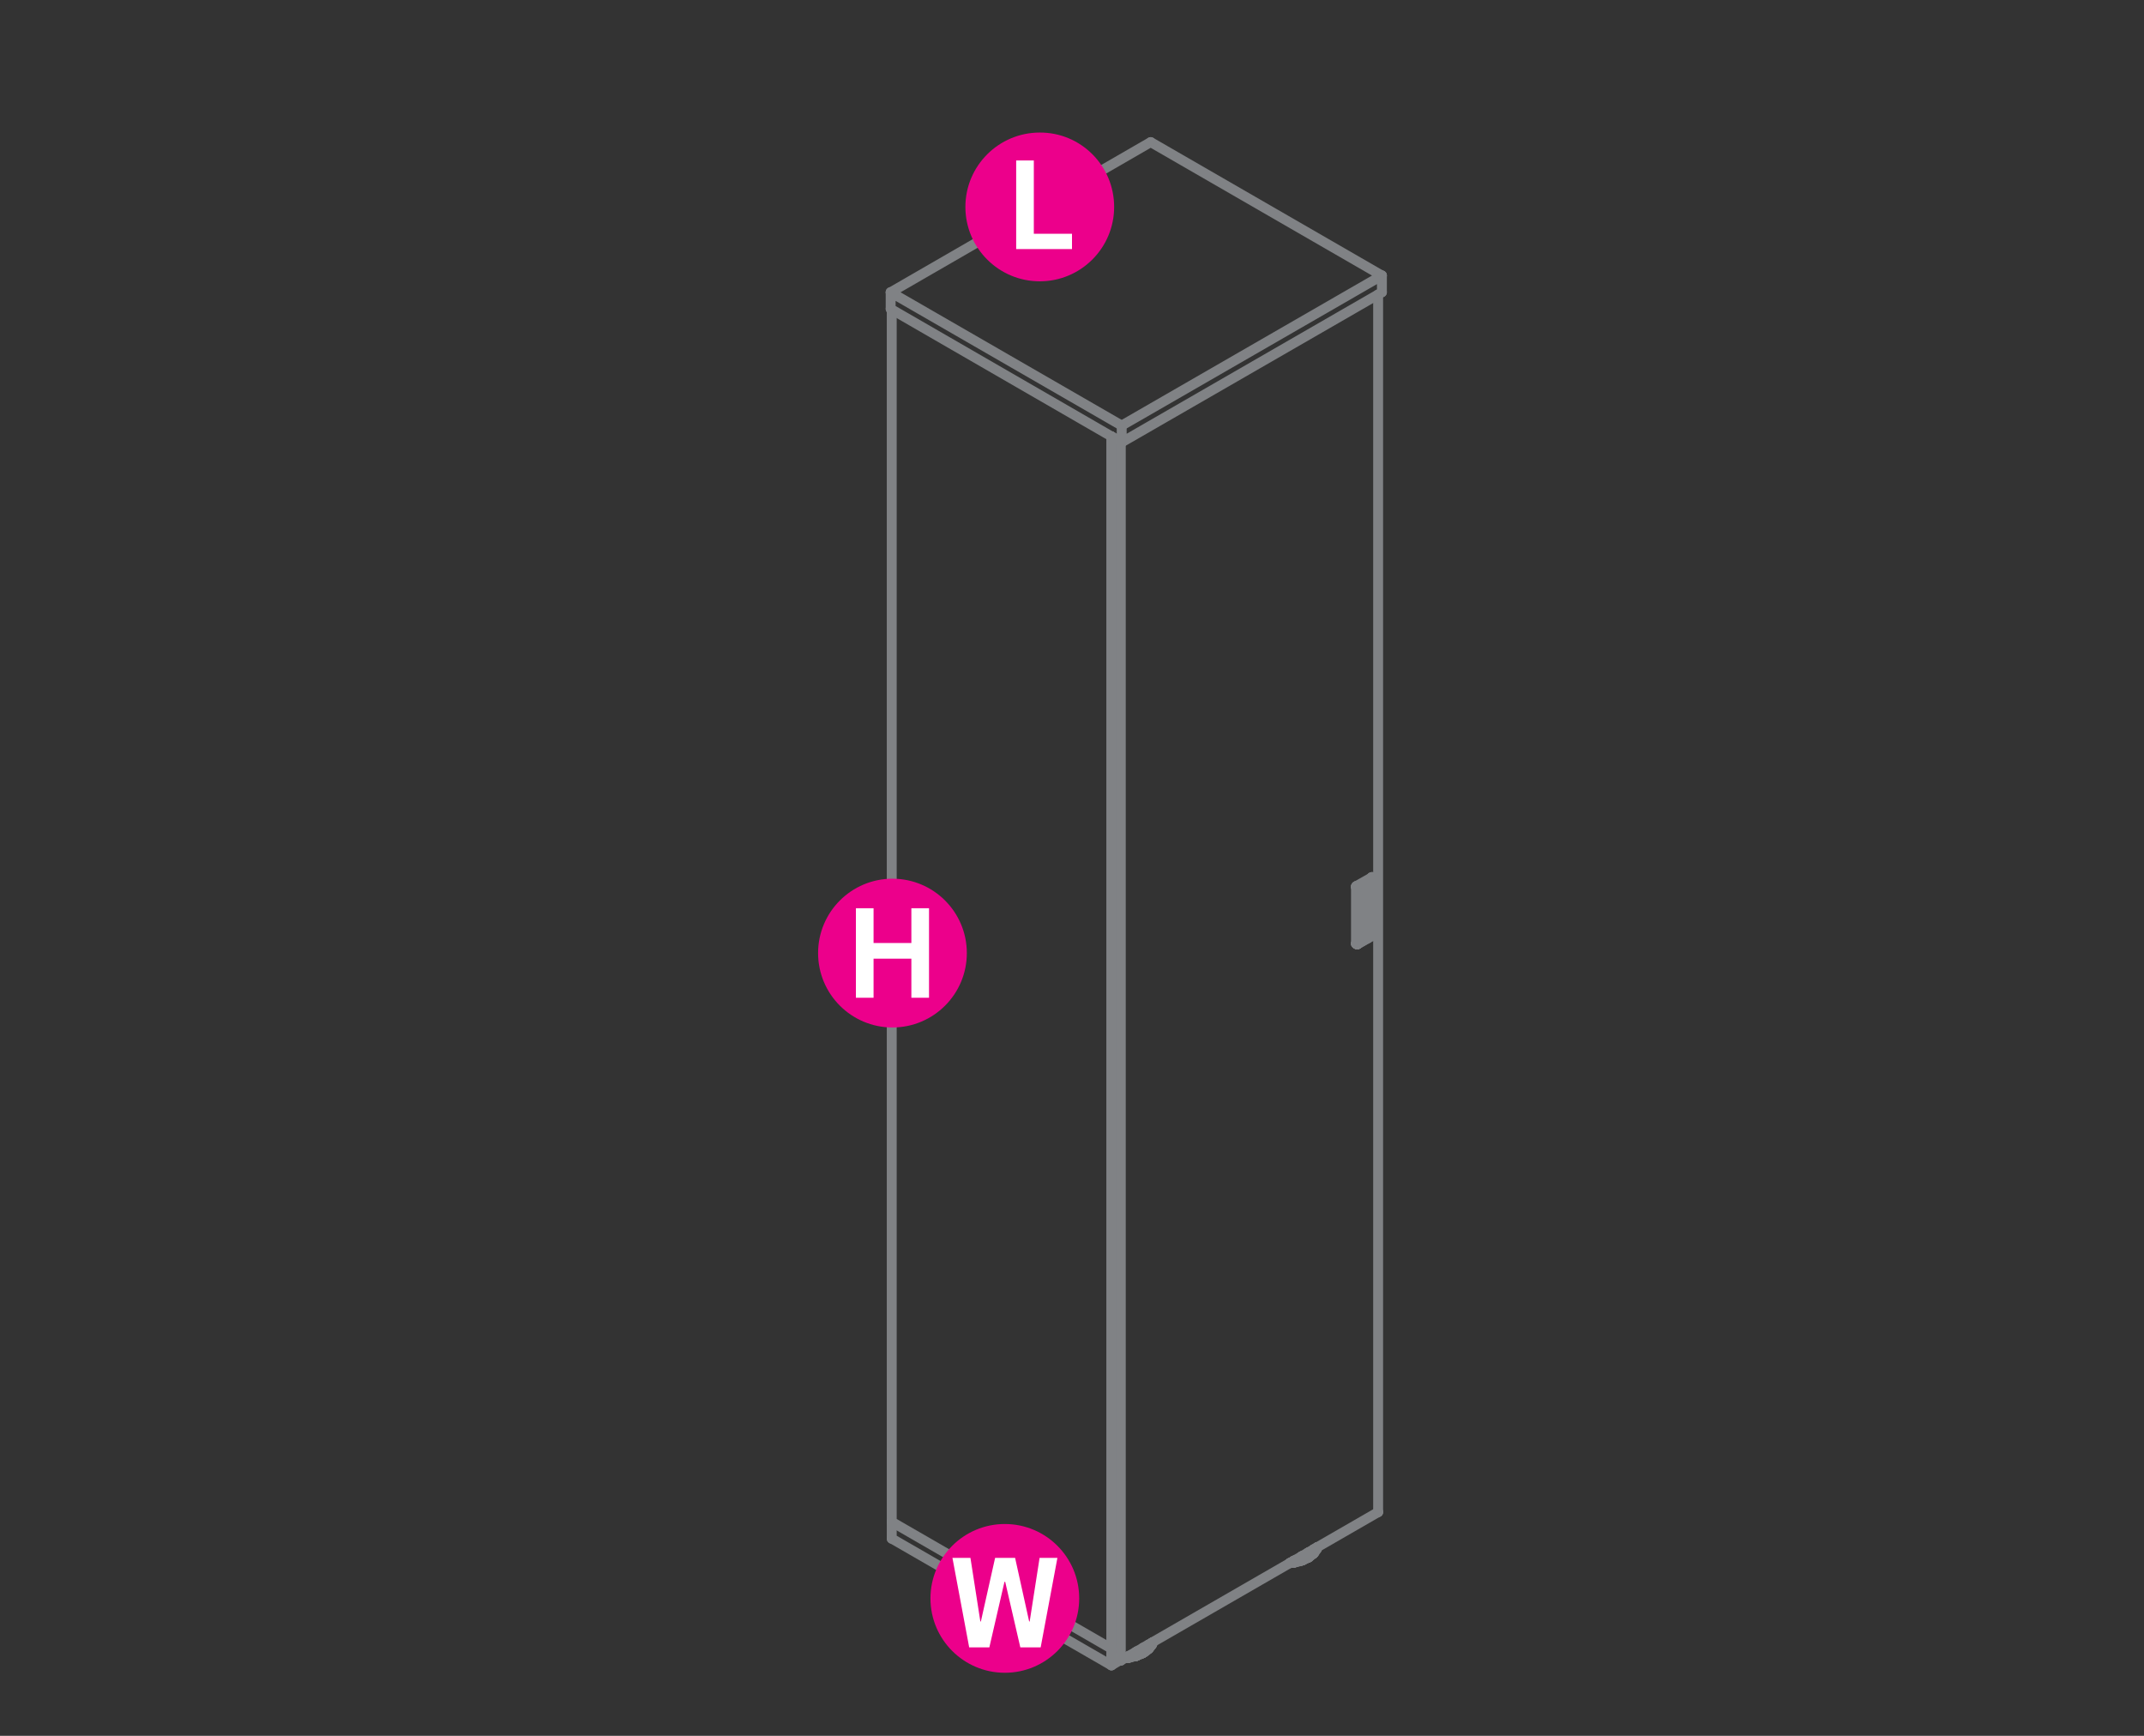<?xml version="1.0" encoding="utf-8"?>
<!-- Generator: Adobe Illustrator 16.0.0, SVG Export Plug-In . SVG Version: 6.00 Build 0)  -->
<!DOCTYPE svg PUBLIC "-//W3C//DTD SVG 1.1//EN" "http://www.w3.org/Graphics/SVG/1.1/DTD/svg11.dtd">
<svg version="1.1" id="Layer_1" xmlns="http://www.w3.org/2000/svg" xmlns:xlink="http://www.w3.org/1999/xlink" x="0px" y="0px"
	 width="1190.6px" height="963.8px" viewBox="0 0 1190.6 963.8" style="enable-background:new 0 0 1190.6 963.8;"
	 xml:space="preserve">
<rect x="0" y="0" width="1190.6" height="963.8" fill="#333333" stroke="none"/>
<style type="text/css">
<![CDATA[
	.st0{fill:#EC008B;}
	.st1{fill:none;stroke:#808285;stroke-width:5.5;stroke-linecap:round;stroke-linejoin:round;stroke-miterlimit:10;}
	.st2{fill:#FFFFFF;}
]]>
</style>
<g>
	<polyline class="st1" points="495.2,171.9 495.2,845 617.2,915.4 	"/>
	<polyline class="st1" points="617.2,242.3 617.2,915.4 617.2,915.5 	"/>
	<line class="st1" x1="495.2" y1="845" x2="495.2" y2="845.1"/>
	<polyline class="st1" points="627.2,919.3 627.2,920.3 626.8,920.4 626.6,920.4 	"/>
	<line class="st1" x1="626.8" y1="920.4" x2="626.8" y2="919.5"/>
	<line class="st1" x1="626.3" y1="920.5" x2="626.3" y2="919.8"/>
	<polyline class="st1" points="639.9,912 639.9,912.8 639.6,913 	"/>
	<line class="st1" x1="639.6" y1="913.3" x2="639.6" y2="912.1"/>
	<polyline class="st1" points="638.1,913 638.1,915.3 637.6,915.6 	"/>
	<polyline class="st1" points="635.3,914.6 635.3,917.4 634.7,917.7 634.6,917.8 	"/>
	<line class="st1" x1="634.7" y1="917.7" x2="634.7" y2="915"/>
	<line class="st1" x1="634.1" y1="918.2" x2="633.7" y2="918.3"/>
	<line class="st1" x1="634.6" y1="917.8" x2="634.4" y2="917.9"/>
	<polyline class="st1" points="632.8,918.7 633.6,918.4 634.5,917.8 633.7,918.3 633.6,918.4 632.6,918.7 631.6,919.2 631.1,919.4 
		630.9,919.5 	"/>
	<polyline class="st1" points="637.6,915.7 636.9,916.4 636.2,916.9 635.3,917.4 	"/>
	<line class="st1" x1="635.4" y1="917.4" x2="636.2" y2="916.9"/>
	<polyline class="st1" points="639.6,913.3 639.2,914 638.7,914.6 638.1,915.3 	"/>
	<polyline class="st1" points="640.1,911.8 640.1,912 639.9,912.8 	"/>
	<polyline class="st1" points="630.9,919.5 630.6,919.5 629.5,919.7 628.4,920 627.2,920.3 	"/>
	<polyline class="st1" points="626.6,920.4 627.7,920.3 626.8,920.4 	"/>
	<line class="st1" x1="634.5" y1="917.8" x2="634.5" y2="915.1"/>
	<line class="st1" x1="637.6" y1="915.7" x2="637.6" y2="913.3"/>
	<line class="st1" x1="630.6" y1="919.5" x2="630.6" y2="917.3"/>
	<line class="st1" x1="631.6" y1="919.2" x2="631.6" y2="916.7"/>
	<line class="st1" x1="631.1" y1="919.4" x2="631.1" y2="917.1"/>
	<polyline class="st1" points="625,920.5 626.2,920.4 626.3,920.5 626.6,920.4 625.5,920.6 626.3,920.5 	"/>
	<line class="st1" x1="624.8" y1="920.7" x2="625.5" y2="920.6"/>
	<line class="st1" x1="626.2" y1="920.4" x2="626.2" y2="919.8"/>
	<polyline class="st1" points="635.4,917.4 634.6,917.8 633.7,918.3 	"/>
	<polyline class="st1" points="632.8,918.7 631.9,919 630.9,919.5 629.9,919.7 628.8,920 627.7,920.3 	"/>
	<line class="st1" x1="639.9" y1="912.6" x2="639.9" y2="912.8"/>
	<line class="st1" x1="639.6" y1="913.3" x2="639.6" y2="913.4"/>
	<line class="st1" x1="638.1" y1="915.2" x2="638.1" y2="915.3"/>
	<line class="st1" x1="637.6" y1="915.7" x2="637.6" y2="915.8"/>
	<line class="st1" x1="635.3" y1="917.4" x2="635.3" y2="917.5"/>
	<line class="st1" x1="634.7" y1="917.7" x2="634.7" y2="917.8"/>
	<line class="st1" x1="634.6" y1="917.8" x2="634.6" y2="917.9"/>
	<line class="st1" x1="634.5" y1="917.8" x2="634.5" y2="917.9"/>
	<line class="st1" x1="634.4" y1="917.9" x2="634.4" y2="917.9"/>
	<line class="st1" x1="631.6" y1="919" x2="631.6" y2="919.2"/>
	<line class="st1" x1="631.1" y1="919.3" x2="631.1" y2="919.4"/>
	<line class="st1" x1="630.9" y1="919.4" x2="630.9" y2="919.5"/>
	<polyline class="st1" points="630.6,919.4 630.6,919.5 630.6,919.6 	"/>
	<line class="st1" x1="627.2" y1="920.1" x2="627.2" y2="920.3"/>
	<line class="st1" x1="626.8" y1="920.4" x2="626.8" y2="920.5"/>
	<line class="st1" x1="626.6" y1="920.4" x2="626.6" y2="920.5"/>
	<line class="st1" x1="626.3" y1="920.4" x2="626.3" y2="920.5"/>
	<line class="st1" x1="626.2" y1="920.3" x2="626.2" y2="920.4"/>
	<polyline class="st1" points="731.4,859.1 731.4,859.6 731.2,859.9 	"/>
	<line class="st1" x1="718.4" y1="867.6" x2="718.4" y2="866.6"/>
	<polyline class="st1" points="718.8,866.4 718.8,867.5 718.6,867.5 	"/>
	<polyline class="st1" points="719.3,866.2 719.3,867.4 718.8,867.5 	"/>
	<polyline class="st1" points="723,864 723,866.4 722.8,866.5 	"/>
	<polyline class="st1" points="723.4,863.8 723.4,866.2 723,866.4 	"/>
	<polyline class="st1" points="726.5,862 726.5,864.8 726.4,864.9 	"/>
	<polyline class="st1" points="727.1,861.7 727.1,864.4 726.5,864.8 	"/>
	<polyline class="st1" points="729.3,862.8 728.6,863.3 727.9,863.9 727.1,864.4 	"/>
	<polyline class="st1" points="726.4,864.9 726.3,864.9 725.5,865.3 	"/>
	<polyline class="st1" points="726.3,864.9 725.4,865.3 724.5,865.7 723.4,866.2 	"/>
	<line class="st1" x1="723" y1="866.4" x2="723.8" y2="866.2"/>
	<polyline class="st1" points="722.8,866.5 722.6,866.5 721.5,866.9 720.4,867.1 719.3,867.4 	"/>
	<polyline class="st1" points="718.6,867.5 719.7,867.4 718.8,867.5 	"/>
	<polyline class="st1" points="717.5,867.7 718.6,867.5 718.4,867.6 717.5,867.7 	"/>
	<polyline class="st1" points="718.4,867.6 718.1,867.5 716.9,867.7 	"/>
	<line class="st1" x1="716.3" y1="867.8" x2="717.5" y2="867.7"/>
	<line class="st1" x1="716.9" y1="867.7" x2="716.4" y2="867.7"/>
	<line class="st1" x1="716.2" y1="868" x2="716.3" y2="867.8"/>
	<polyline class="st1" points="731.2,860.2 730.7,860.9 730.3,861.6 729.8,862.2 729.3,862.5 	"/>
	<line class="st1" x1="729.3" y1="862.8" x2="729.3" y2="860.3"/>
	<line class="st1" x1="726.3" y1="864.9" x2="726.3" y2="862.1"/>
	<line class="st1" x1="722.6" y1="866.5" x2="722.6" y2="864.2"/>
	<line class="st1" x1="718.1" y1="867.5" x2="718.1" y2="866.7"/>
	<line class="st1" x1="731.2" y1="860.2" x2="731.2" y2="859.2"/>
	<line class="st1" x1="729.8" y1="862.2" x2="729.8" y2="860"/>
	<line class="st1" x1="731.4" y1="859.6" x2="731.5" y2="859"/>
	<polyline class="st1" points="726.8,864.6 726.4,864.9 725.5,865.3 724.7,865.7 	"/>
	<polyline class="st1" points="723.8,866.2 722.8,866.5 721.8,866.9 720.7,867.1 719.7,867.4 	"/>
	<line class="st1" x1="731.4" y1="859.6" x2="731.4" y2="859.7"/>
	<line class="st1" x1="731.2" y1="860.1" x2="731.2" y2="860.2"/>
	<line class="st1" x1="729.8" y1="862.1" x2="729.8" y2="862.2"/>
	<line class="st1" x1="729.3" y1="862.7" x2="729.3" y2="862.8"/>
	<line class="st1" x1="727.1" y1="864.4" x2="727.1" y2="864.5"/>
	<line class="st1" x1="726.5" y1="864.6" x2="726.5" y2="864.8"/>
	<line class="st1" x1="726.4" y1="864.8" x2="726.4" y2="864.9"/>
	<line class="st1" x1="726.3" y1="864.9" x2="726.3" y2="865"/>
	<line class="st1" x1="726.2" y1="865" x2="726.2" y2="865"/>
	<line class="st1" x1="723.4" y1="866.2" x2="723.4" y2="866.3"/>
	<line class="st1" x1="723" y1="866.4" x2="723" y2="866.5"/>
	<line class="st1" x1="722.8" y1="866.4" x2="722.8" y2="866.5"/>
	<polyline class="st1" points="722.6,866.6 722.6,866.5 722.6,866.4 	"/>
	<line class="st1" x1="719.3" y1="867.3" x2="719.3" y2="867.4"/>
	<line class="st1" x1="718.8" y1="867.5" x2="718.8" y2="867.6"/>
	<line class="st1" x1="718.6" y1="867.5" x2="718.6" y2="867.6"/>
	<line class="st1" x1="718.4" y1="867.5" x2="718.4" y2="867.6"/>
	<line class="st1" x1="718.1" y1="867.5" x2="718.1" y2="867.6"/>
	<polyline class="st1" points="617.2,915.4 617.2,924.7 495.2,854.3 495.2,845 	"/>
	<line class="st1" x1="617.2" y1="924.7" x2="621.9" y2="921.9"/>
	<line class="st1" x1="617.2" y1="915.4" x2="617.2" y2="915.5"/>
	<line class="st1" x1="617.2" y1="924.6" x2="617.2" y2="924.7"/>
	<line class="st1" x1="495.2" y1="845" x2="495.2" y2="845.1"/>
	<line class="st1" x1="495.2" y1="854.3" x2="495.2" y2="854.4"/>
	<polyline class="st1" points="767.4,153 767.4,162.3 622.9,245.6 494.6,171.5 494.6,162.3 622.9,236.3 622.9,245.6 	"/>
	<polyline class="st1" points="494.6,162.3 639,78.9 767.4,153 622.9,236.3 	"/>
	<line class="st1" x1="767.4" y1="152.9" x2="767.4" y2="153"/>
	<line class="st1" x1="767.4" y1="162.2" x2="767.4" y2="162.3"/>
	<line class="st1" x1="639" y1="78.9" x2="639" y2="79"/>
	<line class="st1" x1="622.9" y1="236.2" x2="622.9" y2="236.3"/>
	<line class="st1" x1="622.9" y1="245.5" x2="622.9" y2="245.6"/>
	<line class="st1" x1="494.6" y1="162.2" x2="494.6" y2="162.3"/>
	<line class="st1" x1="494.6" y1="171.5" x2="494.6" y2="171.6"/>
	<line class="st1" x1="762.4" y1="487.6" x2="762.3" y2="487.5"/>
	<line class="st1" x1="762.3" y1="487.4" x2="762.2" y2="487.4"/>
	<line class="st1" x1="753.8" y1="492.3" x2="753.8" y2="492.4"/>
	<line class="st1" x1="762.3" y1="487.5" x2="762.3" y2="487.4"/>
	<line class="st1" x1="753.8" y1="492.4" x2="753.9" y2="492.4"/>
	<polyline class="st1" points="762.2,487.4 753.7,492.2 753.8,492.3 	"/>
	<polyline class="st1" points="762.5,487.6 762.5,487.5 762.5,487.6 762.5,487.7 	"/>
	<line class="st1" x1="762.5" y1="487.5" x2="762.4" y2="487.4"/>
	<polyline class="st1" points="762.4,487.5 762.4,487.6 762.4,487.5 762.4,487.6 762.5,487.6 762.5,487.5 762.4,487.4 	"/>
	<line class="st1" x1="753.7" y1="492.7" x2="753.8" y2="492.7"/>
	<polyline class="st1" points="762.5,487.5 762.5,487.6 762.5,519 	"/>
	<polyline class="st1" points="762.5,519.2 762.5,519 762.5,487.6 762.5,519 762.5,487.6 762.5,487.7 	"/>
	<polyline class="st1" points="753.5,524.1 753.6,524.2 753.7,524.2 753.7,524.1 753.7,492.7 753.7,492.8 753.6,492.8 753.5,492.7 	
		"/>
	<polyline class="st1" points="762.5,519 762.5,519.2 762.5,519 	"/>
	<line class="st1" x1="762.5" y1="519.2" x2="762.4" y2="519.3"/>
	<line class="st1" x1="762.5" y1="519" x2="762.5" y2="518.9"/>
	<polyline class="st1" points="762.5,519.2 762.4,519.3 762.5,519.2 762.4,519.3 762.5,519.2 762.4,519.3 762.4,519.4 	"/>
	<polyline class="st1" points="762.4,519.3 762.3,519.4 762.4,519.3 	"/>
	<polyline class="st1" points="753.9,524.2 753.8,524.3 753.7,524.3 753.8,524.3 753.7,524.3 753.8,524.3 	"/>
	<line class="st1" x1="753.5" y1="524.3" x2="753.6" y2="524.3"/>
	<line class="st1" x1="762.3" y1="519.4" x2="762.3" y2="519.5"/>
	<polyline class="st1" points="762.4,519.4 753.9,524.2 753.8,524.3 762.3,519.4 762.4,519.4 	"/>
	<polyline class="st1" points="753.8,524.3 753.8,524.2 753.8,524.3 753.8,524.2 753.8,524.3 762.3,519.4 754.3,524 762.3,519.4 	
		"/>
	<polyline class="st1" points="753.5,524.3 753.6,524.3 753.7,524.3 	"/>
	<polyline class="st1" points="753.1,524.1 753.5,524.3 753.6,524.3 753.5,524.3 753.1,524.1 	"/>
	<polyline class="st1" points="753.5,524.3 753,524 753.5,524.3 753.5,524.1 753,523.9 753,524 753.1,524.1 	"/>
	<polyline class="st1" points="753.5,524.1 753.5,492.7 753,492.4 753,523.9 	"/>
	<polyline class="st1" points="753.2,492 753.7,492.2 753.6,492.3 	"/>
	<line class="st1" x1="753.1" y1="492.1" x2="753" y2="492.3"/>
	<line class="st1" x1="753.5" y1="492.6" x2="753.6" y2="492.3"/>
	<line class="st1" x1="753" y1="492.3" x2="753" y2="492.4"/>
	<line class="st1" x1="753.5" y1="492.7" x2="753.5" y2="492.6"/>
	<line class="st1" x1="762.2" y1="487.4" x2="761.7" y2="487.2"/>
	<line class="st1" x1="762.5" y1="487.7" x2="762.5" y2="487.6"/>
	<polyline class="st1" points="762.5,487.7 762.5,519.2 762.4,519.3 	"/>
	<line class="st1" x1="762.3" y1="503.6" x2="762.3" y2="507.6"/>
	<line class="st1" x1="762.3" y1="499.4" x2="762.3" y2="502.3"/>
	<line class="st1" x1="762.3" y1="507.6" x2="761.8" y2="512"/>
	<polyline class="st1" points="762.3,499.4 761.8,495.5 761.4,493.7 	"/>
	<line class="st1" x1="761.8" y1="512" x2="761.4" y2="514.2"/>
	<polyline class="st1" points="761.4,493.7 761,492 760.2,490.6 	"/>
	<line class="st1" x1="761" y1="516.5" x2="760.2" y2="518.8"/>
	<line class="st1" x1="759.2" y1="489.5" x2="760.2" y2="490.6"/>
	<line class="st1" x1="760.2" y1="518.8" x2="759.2" y2="521.1"/>
	<polyline class="st1" points="759.2,489.5 759.2,490.2 755.4,492.3 	"/>
	<polyline class="st1" points="755.4,522.5 759.2,520.4 759.2,521.1 	"/>
	<line class="st1" x1="762.4" y1="487.6" x2="753.9" y2="492.4"/>
	<polyline class="st1" points="754.5,494.1 754.6,493.4 754.9,492.8 755.4,492.3 	"/>
	<polyline class="st1" points="754.5,521.9 754.6,522.5 754.9,522.7 755.4,522.5 	"/>
	<polyline class="st1" points="753.8,492.7 753.8,492.6 753.9,492.4 	"/>
	<polyline class="st1" points="753.9,524.2 753.8,524.2 753.7,524.1 	"/>
	<line class="st1" x1="754.5" y1="521.9" x2="754.5" y2="494.1"/>
	<polyline class="st1" points="762,487.2 762,487 761.7,487.2 753.2,492 753.1,492.1 	"/>
	<line class="st1" x1="753" y1="524" x2="753.1" y2="524.1"/>
	<line class="st1" x1="762.4" y1="487.4" x2="762.5" y2="487.5"/>
	<polyline class="st1" points="762.4,487.4 762,487 762.2,487.4 762,487 762,487.2 	"/>
	<polyline class="st1" points="762,487 762.4,487.4 762.2,487.4 	"/>
	<polyline class="st1" points="759.2,520.4 759.2,520.1 759.1,520 759,519.9 	"/>
	<polyline class="st1" points="754.8,522.1 755.2,522 755.3,522.1 755.4,522.4 755.4,522.5 	"/>
	<polyline class="st1" points="754.5,521.9 754.6,521.8 754.6,521.7 754.7,522.1 754.6,522 	"/>
	<polyline class="st1" points="754.6,521.7 754.6,494.1 754.6,521.8 754.6,521.7 754.6,494 754.6,494.1 754.6,521.7 	"/>
	<polyline class="st1" points="754.5,494.1 754.6,494.1 754.6,521.8 	"/>
	<line class="st1" x1="754.6" y1="521.7" x2="754.6" y2="494"/>
	<polyline class="st1" points="755.4,492.3 755.4,492.4 755,492.9 	"/>
	<line class="st1" x1="755.4" y1="492.4" x2="755.3" y2="492.6"/>
	<polyline class="st1" points="755,492.9 754.7,493.4 754.6,494.1 754.6,494 	"/>
	<polyline class="st1" points="759.1,490.4 759.2,490.4 759.2,490.2 	"/>
	<polyline class="st1" points="755.4,492.4 759.2,490.4 755.4,492.4 759.2,490.4 755.4,492.4 755.3,492.6 	"/>
	<polyline class="st1" points="755.1,522 755.2,522 754.8,522.1 754.8,522.2 	"/>
	<polyline class="st1" points="754.6,522.1 754.8,522.1 754.7,522.1 754.8,522.1 	"/>
	<polyline class="st1" points="759,519.9 758.9,519.9 755.1,522 	"/>
	<polyline class="st1" points="762.4,505 762.4,502.7 762.4,505 	"/>
	<polyline class="st1" points="762.3,499.4 762.4,502.7 762.4,503.4 	"/>
	<line class="st1" x1="762.4" y1="505" x2="762.4" y2="503.5"/>
	<polyline class="st1" points="762.3,504.1 762.4,502.7 762.3,499.7 762.4,502.7 	"/>
	<line class="st1" x1="762.3" y1="507.6" x2="762.4" y2="505"/>
	<line class="st1" x1="762.4" y1="503.5" x2="762.4" y2="502.7"/>
	<polyline class="st1" points="762.2,509.1 762.4,505 762.2,509.1 	"/>
	<line class="st1" x1="762.1" y1="507.7" x2="762.1" y2="509.1"/>
	<polyline class="st1" points="762,496.9 762.3,499.7 762,496.9 	"/>
	<line class="st1" x1="762.2" y1="509.1" x2="762.3" y2="507.6"/>
	<polyline class="st1" points="761.7,512 762.2,507.7 762.1,509.1 	"/>
	<line class="st1" x1="761.7" y1="495.6" x2="762.2" y2="499.5"/>
	<polyline class="st1" points="761.8,512 762.2,509.1 761.6,513.3 762.2,509.1 	"/>
	<line class="st1" x1="761.7" y1="512" x2="762.1" y2="509.1"/>
	<polyline class="st1" points="761.5,494.1 762,496.9 761.5,494.1 	"/>
	<line class="st1" x1="761.4" y1="493.9" x2="761.7" y2="495.6"/>
	<line class="st1" x1="761.8" y1="495.5" x2="761.5" y2="494.1"/>
	<line class="st1" x1="761.4" y1="514.2" x2="761.7" y2="512"/>
	<line class="st1" x1="761.6" y1="513.3" x2="761.8" y2="512"/>
	<line class="st1" x1="761.5" y1="494.1" x2="761.4" y2="493.7"/>
	<line class="st1" x1="760.8" y1="492.2" x2="761.4" y2="493.9"/>
	<polyline class="st1" points="760.8,516.5 761.4,514.2 760.7,517.1 761.4,514.2 761,516.5 	"/>
	<polyline class="st1" points="760.7,491.7 761.5,494.1 760.7,491.7 	"/>
	<line class="st1" x1="761.3" y1="514.2" x2="760.7" y2="517.1"/>
	<line class="st1" x1="761.5" y1="513.4" x2="761.3" y2="514.1"/>
	<line class="st1" x1="760.7" y1="517.1" x2="761.6" y2="513.3"/>
	<line class="st1" x1="760.2" y1="490.7" x2="760.8" y2="492.2"/>
	<line class="st1" x1="760.8" y1="516.5" x2="760.2" y2="518.7"/>
	<polyline class="st1" points="760.2,518.8 760.7,517.1 760.2,518.9 760.7,517.1 760.2,518.9 	"/>
	<line class="st1" x1="760.2" y1="518.7" x2="760.7" y2="517.1"/>
	<polyline class="st1" points="760.2,490.7 760.7,491.7 760,490.4 760.7,491.7 	"/>
	<polyline class="st1" points="760.1,518.9 759.3,520.8 760.2,518.9 759.3,520.8 760.2,518.9 	"/>
	<polyline class="st1" points="759.2,489.5 759.2,489.6 760.2,490.7 760,490.4 	"/>
	<polyline class="st1" points="760.2,518.8 759.3,520.8 760.2,518.7 759.2,521 759.3,520.8 	"/>
	<line class="st1" x1="759.2" y1="521" x2="759.2" y2="521.1"/>
	<line class="st1" x1="760" y1="490.4" x2="759.2" y2="489.5"/>
	<polyline class="st1" points="759.2,521.1 759.3,520.8 759.2,521 	"/>
	<line class="st1" x1="758.9" y1="519.9" x2="758.9" y2="490.6"/>
	<polyline class="st1" points="762.2,499.5 762.4,503.5 762.2,507.7 	"/>
	<line class="st1" x1="760.5" y1="509.2" x2="760.1" y2="515.3"/>
	<polyline class="st1" points="760.5,502.9 760.1,496.3 759.2,489.6 	"/>
	<line class="st1" x1="760.1" y1="515.3" x2="759.2" y2="521"/>
	<line class="st1" x1="760.5" y1="509.2" x2="760.5" y2="502.9"/>
	<line class="st1" x1="759.2" y1="490.4" x2="759.1" y2="490.4"/>
	<line class="st1" x1="762.5" y1="519" x2="762.5" y2="519.2"/>
	<line class="st1" x1="762.5" y1="487.5" x2="762.5" y2="487.5"/>
	<line class="st1" x1="762.5" y1="487.6" x2="762.5" y2="487.7"/>
	<line class="st1" x1="762.4" y1="519.3" x2="762.4" y2="519.4"/>
	<line class="st1" x1="762.4" y1="487.5" x2="762.4" y2="487.6"/>
	<line class="st1" x1="762.2" y1="487.3" x2="762.2" y2="487.4"/>
	<line class="st1" x1="761.7" y1="487" x2="761.7" y2="487.2"/>
	<line class="st1" x1="759.2" y1="489.5" x2="759.2" y2="489.6"/>
	<line class="st1" x1="759.2" y1="520.9" x2="759.2" y2="521"/>
	<line class="st1" x1="759.2" y1="520.3" x2="759.2" y2="520.4"/>
	<line class="st1" x1="759.2" y1="521" x2="759.2" y2="521.1"/>
	<line class="st1" x1="759.2" y1="489.4" x2="759.2" y2="489.5"/>
	<line class="st1" x1="759.2" y1="490.1" x2="759.2" y2="490.2"/>
	<line class="st1" x1="759" y1="519.8" x2="759" y2="519.9"/>
	<line class="st1" x1="758.9" y1="519.8" x2="758.9" y2="519.9"/>
	<line class="st1" x1="755.4" y1="522.5" x2="755.4" y2="522.6"/>
	<line class="st1" x1="755.4" y1="492.3" x2="755.4" y2="492.4"/>
	<line class="st1" x1="755.2" y1="522" x2="755.2" y2="522.1"/>
	<line class="st1" x1="755.1" y1="522" x2="755.1" y2="522.1"/>
	<line class="st1" x1="754.5" y1="494.1" x2="754.5" y2="494.2"/>
	<line class="st1" x1="754.5" y1="521.9" x2="754.5" y2="522"/>
	<line class="st1" x1="753.9" y1="524.2" x2="753.9" y2="524.3"/>
	<line class="st1" x1="753.9" y1="492.4" x2="753.9" y2="492.6"/>
	<line class="st1" x1="753.7" y1="524.3" x2="753.7" y2="524.3"/>
	<line class="st1" x1="753.7" y1="524.1" x2="753.7" y2="524.2"/>
	<line class="st1" x1="753.7" y1="492.7" x2="753.7" y2="492.8"/>
	<line class="st1" x1="753.7" y1="492.2" x2="753.7" y2="492.3"/>
	<line class="st1" x1="753.5" y1="524.1" x2="753.5" y2="524.2"/>
	<line class="st1" x1="753.5" y1="492.7" x2="753.5" y2="492.8"/>
	<line class="st1" x1="753.2" y1="492" x2="753.2" y2="492.1"/>
	<line class="st1" x1="753" y1="492.4" x2="753" y2="492.6"/>
	<line class="st1" x1="753" y1="523.9" x2="753" y2="524"/>
	<polyline class="st1" points="765.3,839.6 622.4,922 617.2,919.2 	"/>
	<line class="st1" x1="622.4" y1="922" x2="622.4" y2="245.3"/>
	<polyline class="st1" points="617.2,919.2 617.2,242.3 618.1,242.8 	"/>
	<line class="st1" x1="765.3" y1="839.6" x2="765.3" y2="163.5"/>
	<line class="st1" x1="765.3" y1="839.5" x2="765.3" y2="839.6"/>
	<line class="st1" x1="622.4" y1="245.3" x2="622.4" y2="245.3"/>
	<line class="st1" x1="622.4" y1="922" x2="622.4" y2="922.1"/>
	<line class="st1" x1="617.2" y1="242.3" x2="617.2" y2="242.3"/>
	<line class="st1" x1="617.2" y1="919" x2="617.2" y2="919.2"/>
</g>
<g>
	<g>
		<circle class="st0" cx="495.6" cy="529.2" r="41.3"/>
	</g>
	<g>
		<path class="st2" d="M475.3,554v-49.7h9.8v19.3h21v-19.3h9.8V554h-9.8v-21.7h-21V554H475.3z"/>
	</g>
</g>
<g>
	<g>
		<circle class="st0" cx="558" cy="887.5" r="41.3"/>
	</g>
	<g>
		<path class="st2" d="M577.9,914.7h-11.3l-8.4-36.4h-0.4l-8.4,36.4h-11.2l-9.3-49.7h10l5.5,35.3h0.3l7.9-35.3h11.1l7.8,35.3h0.3
			l5.5-35.3h9.9L577.9,914.7z"/>
	</g>
</g>
<g>
	<g>
		<path class="st0" d="M618.7,114.9c0,22.8-18.5,41.3-41.3,41.3c-22.8,0-41.3-18.5-41.3-41.3c0-22.8,18.5-41.3,41.3-41.3
			C600.2,73.5,618.7,92,618.7,114.9z"/>
	</g>
	<g>
		<path class="st2" d="M564.3,138.3V89.1h9.8v40.7h21.2v8.5H564.3z"/>
	</g>
</g>
</svg>
